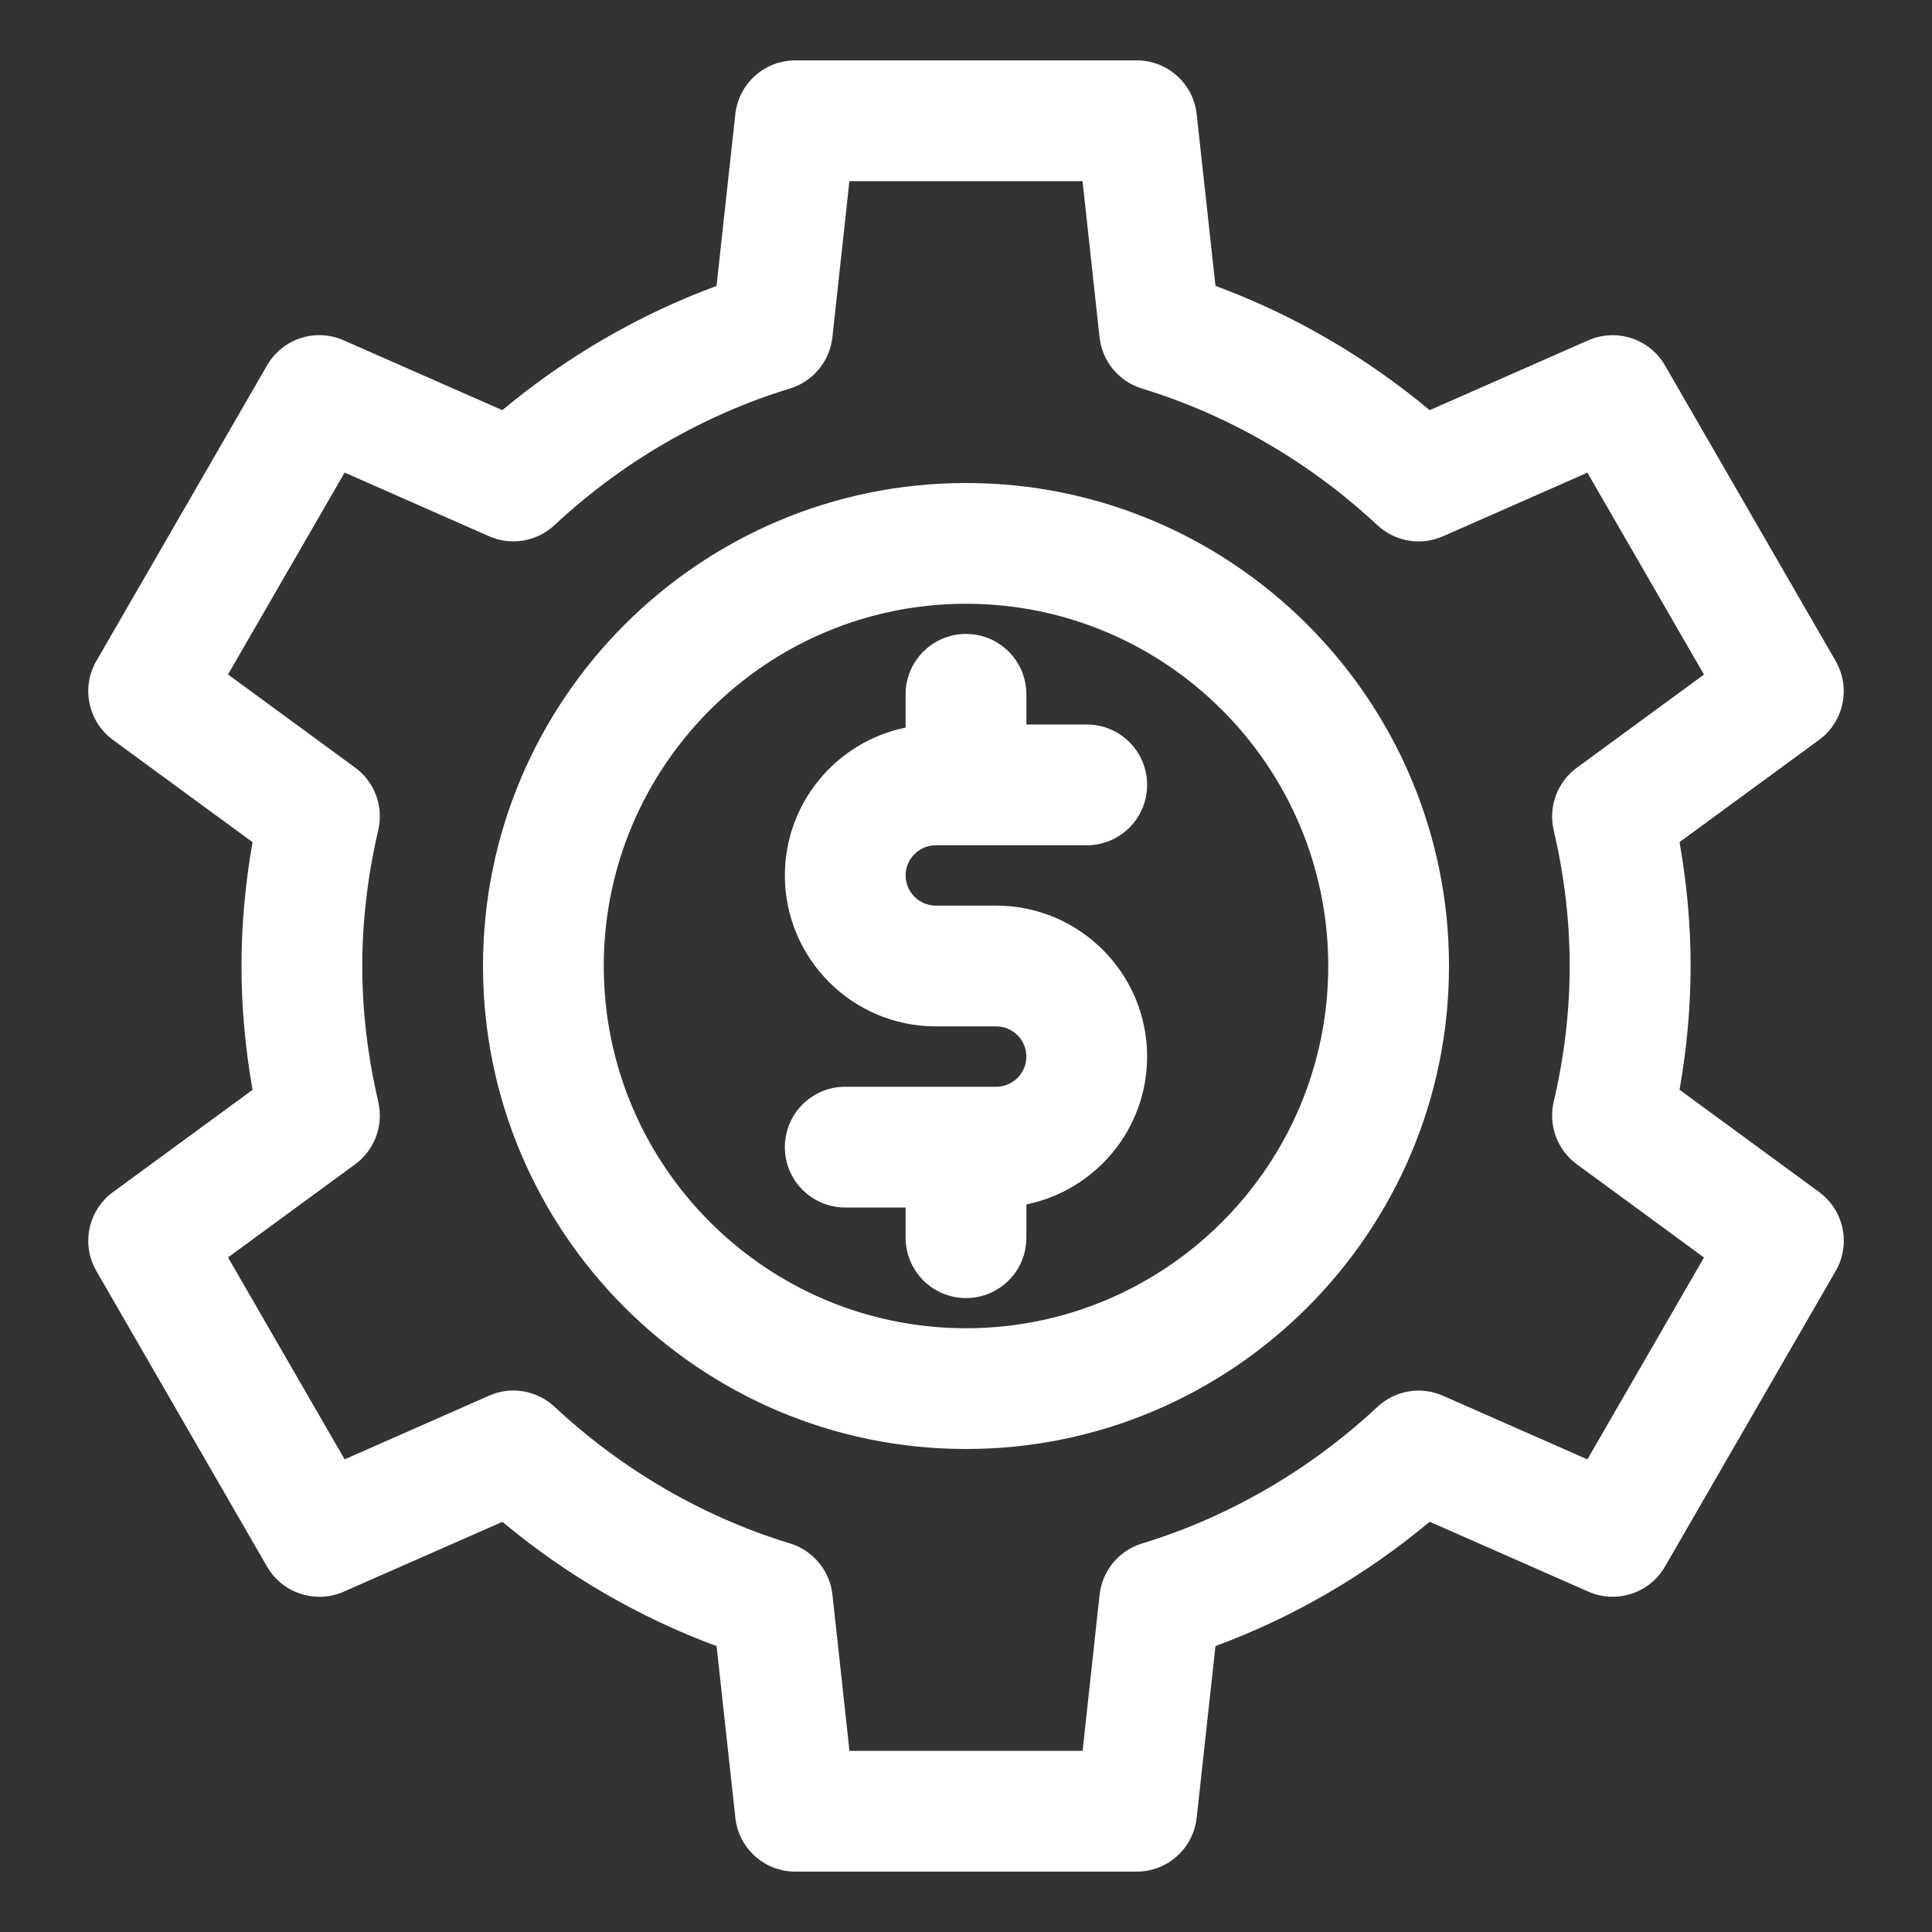 <?xml version="1.0" encoding="UTF-8"?>
<svg xmlns="http://www.w3.org/2000/svg" width="40" height="40" viewBox="0 0 40 40" fill="none">
  <rect x="0" y="0" width="40" height="40" fill="#333333" stroke="none"/>
  <path d="M18.75 18.125C18.75 18.469 19.031 18.75 19.375 18.75H20.625C22.349 18.75 23.75 20.151 23.75 21.875C23.75 23.385 22.675 24.646 21.25 24.936V25.625C21.25 26.316 20.691 26.875 20 26.875C19.309 26.875 18.75 26.316 18.75 25.625V25H17.5C16.809 25 16.25 24.441 16.25 23.75C16.25 23.059 16.809 22.5 17.5 22.5H20.625C20.969 22.5 21.25 22.219 21.25 21.875C21.25 21.531 20.969 21.25 20.625 21.25H19.375C17.651 21.25 16.25 19.849 16.25 18.125C16.25 16.615 17.325 15.354 18.75 15.064V14.375C18.75 13.684 19.309 13.125 20 13.125C20.691 13.125 21.25 13.684 21.25 14.375V15H22.5C23.191 15 23.75 15.559 23.75 16.25C23.75 16.941 23.191 17.5 22.5 17.5H19.375C19.031 17.5 18.75 17.781 18.75 18.125Z" fill="white"></path>
  <path d="M20 10C14.486 10 10 14.486 10 20C10 25.514 14.486 30 20 30C25.514 30 30 25.514 30 20C30 14.486 25.514 10 20 10ZM20 27.5C15.864 27.5 12.5 24.136 12.5 20C12.5 15.864 15.864 12.5 20 12.5C24.136 12.5 27.5 15.864 27.5 20C27.5 24.136 24.136 27.5 20 27.5Z" fill="white"></path>
  <path d="M38.005 13.685L34.471 7.565C34.154 7.014 33.471 6.789 32.884 7.046L29.6 8.492C28.273 7.385 26.764 6.509 25.165 5.919L24.776 2.364C24.707 1.73 24.172 1.25 23.534 1.25H16.466C15.828 1.25 15.294 1.73 15.224 2.365L14.835 5.92C13.236 6.509 11.727 7.385 10.4 8.492L7.115 7.046C6.53 6.787 5.848 7.013 5.529 7.565L1.995 13.685C1.676 14.236 1.824 14.941 2.339 15.319L5.229 17.436C4.924 19.165 4.923 20.834 5.229 22.564L2.339 24.681C1.824 25.059 1.676 25.762 1.995 26.315L5.529 32.435C5.848 32.986 6.53 33.211 7.116 32.954L10.401 31.508C11.729 32.615 13.238 33.491 14.836 34.081L15.225 37.636C15.293 38.27 15.828 38.75 16.466 38.75H23.534C24.172 38.75 24.706 38.27 24.776 37.635L25.165 34.08C26.764 33.49 28.273 32.615 29.6 31.506L32.885 32.953C33.471 33.21 34.154 32.985 34.472 32.434L38.006 26.314C38.325 25.762 38.178 25.058 37.663 24.68L34.773 22.562C35.078 20.834 35.079 19.165 34.773 17.435L37.663 15.318C38.176 14.941 38.324 14.238 38.005 13.685ZM32.648 15.894C32.244 16.189 32.055 16.698 32.167 17.184C32.599 19.041 32.62 20.869 32.167 22.816C32.055 23.304 32.244 23.811 32.648 24.106L35.279 26.035L32.865 30.215L29.875 28.898C29.418 28.694 28.885 28.785 28.517 29.129C27.12 30.434 25.434 31.411 23.645 31.956C23.166 32.102 22.821 32.519 22.766 33.017L22.414 36.25H17.587L17.235 33.016C17.18 32.519 16.835 32.102 16.356 31.955C14.565 31.41 12.881 30.433 11.484 29.128C11.116 28.785 10.581 28.692 10.126 28.896L7.135 30.214L4.721 26.034L7.353 24.105C7.756 23.81 7.945 23.301 7.832 22.815C7.401 20.957 7.38 19.13 7.832 17.183C7.945 16.695 7.756 16.188 7.353 15.893L4.721 13.964L7.135 9.784L10.125 11.102C10.58 11.304 11.115 11.214 11.482 10.871C12.88 9.566 14.565 8.589 16.355 8.044C16.834 7.897 17.179 7.481 17.234 6.982L17.586 3.75H22.413L22.765 6.984C22.82 7.481 23.165 7.897 23.644 8.045C25.435 8.59 27.119 9.568 28.516 10.873C28.884 11.214 29.416 11.305 29.874 11.104L32.865 9.786L35.279 13.966L32.648 15.894Z" fill="white"></path>
</svg>
